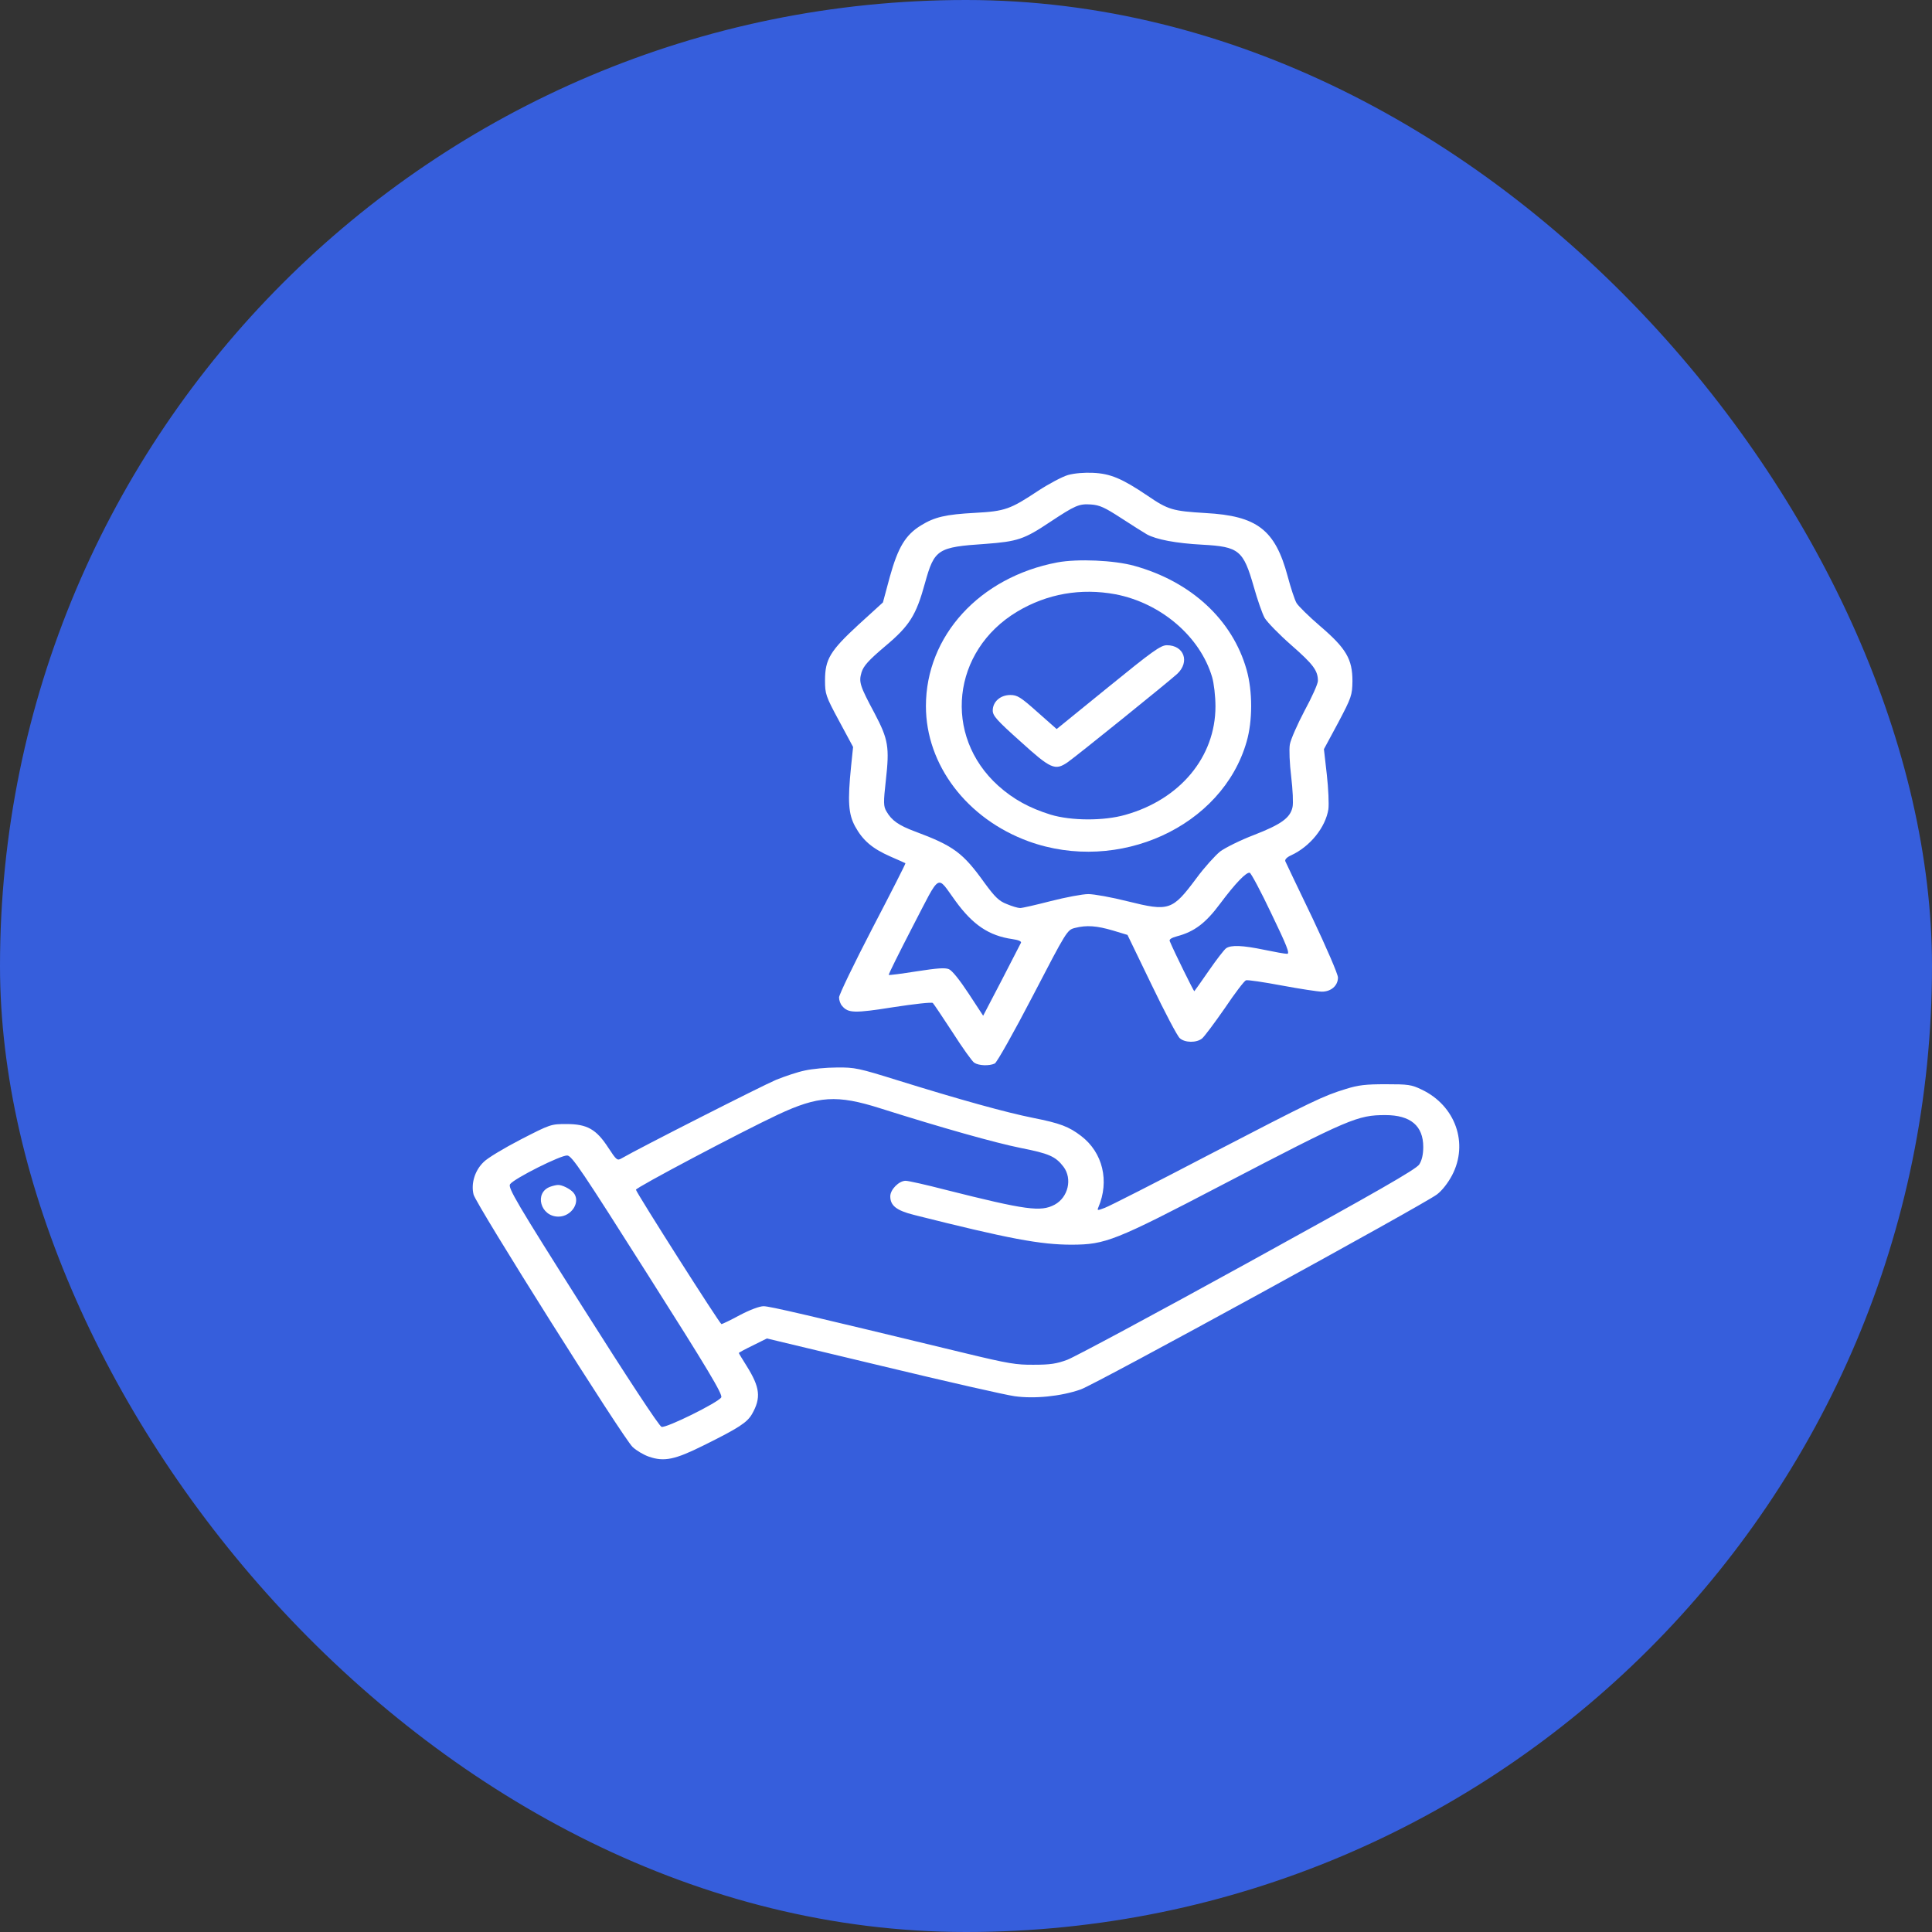 <svg width="188" height="188" viewBox="0 0 188 188" fill="none" xmlns="http://www.w3.org/2000/svg">
<rect x="0" y="0" width="188" height="188" fill="#333333" stroke="none"/>
<rect width="188" height="188" rx="94" fill="#365EDC"/>
<path d="M103.927 46.223C103.385 46.378 102.063 47.075 101.001 47.773C98.314 49.555 97.794 49.749 94.89 49.904C92.007 50.059 90.945 50.31 89.623 51.124C88.106 52.054 87.391 53.255 86.589 56.122L85.917 58.621L83.555 60.772C80.759 63.349 80.282 64.162 80.282 66.216C80.282 67.514 80.347 67.746 81.647 70.148L83.013 72.686L82.818 74.566C82.471 77.995 82.558 79.215 83.208 80.416C83.966 81.792 84.877 82.567 86.632 83.342C87.412 83.671 88.063 83.981 88.106 84C88.149 84.02 86.697 86.868 84.898 90.316C83.121 93.745 81.647 96.787 81.647 97.058C81.647 97.329 81.778 97.716 81.951 97.891C82.536 98.588 83.143 98.608 86.936 98.007C88.951 97.697 90.663 97.503 90.772 97.6C90.858 97.678 91.725 98.976 92.701 100.468C93.654 101.959 94.608 103.296 94.803 103.412C95.236 103.703 96.255 103.742 96.797 103.49C97.014 103.373 98.661 100.448 100.503 96.903C103.797 90.568 103.841 90.49 104.599 90.297C105.748 90.006 106.723 90.084 108.305 90.549L109.714 90.975L112.055 95.818C113.333 98.472 114.569 100.836 114.807 101.029C115.306 101.475 116.433 101.494 116.974 101.049C117.191 100.874 118.188 99.538 119.185 98.104C120.16 96.651 121.092 95.43 121.244 95.392C121.396 95.334 122.956 95.566 124.712 95.895C126.489 96.225 128.244 96.496 128.634 96.496C129.523 96.496 130.195 95.915 130.195 95.121C130.195 94.791 129.068 92.195 127.702 89.309C126.315 86.441 125.145 83.962 125.08 83.826C124.993 83.652 125.21 83.419 125.644 83.225C127.486 82.373 128.981 80.513 129.263 78.75C129.328 78.246 129.263 76.735 129.111 75.379L128.829 72.9L130.217 70.323C131.517 67.862 131.582 67.649 131.604 66.274C131.604 64.143 130.997 63.097 128.461 60.927C127.356 59.978 126.337 58.97 126.164 58.68C125.99 58.389 125.6 57.207 125.297 56.064C124.083 51.55 122.328 50.194 117.299 49.923C114.114 49.729 113.68 49.613 111.664 48.237C109.172 46.552 108.045 46.087 106.355 46.01C105.509 45.971 104.556 46.048 103.927 46.223ZM109.085 50.407C110.147 51.105 111.274 51.802 111.599 51.996C112.51 52.5 114.439 52.868 116.996 53.003C120.572 53.197 120.984 53.546 122.002 57.091C122.349 58.331 122.826 59.706 123.064 60.133C123.325 60.559 124.473 61.741 125.644 62.767C127.789 64.647 128.244 65.247 128.244 66.254C128.244 66.545 127.659 67.843 126.944 69.16C126.25 70.478 125.6 71.95 125.514 72.435C125.427 72.9 125.492 74.333 125.644 75.573C125.795 76.832 125.86 78.169 125.774 78.537C125.557 79.583 124.668 80.223 122.024 81.249C120.702 81.753 119.228 82.489 118.73 82.857C118.253 83.245 117.191 84.407 116.411 85.473C114.07 88.611 113.767 88.708 109.714 87.701C108.175 87.313 106.463 87.003 105.899 87.003C105.336 87.003 103.711 87.313 102.258 87.681C100.828 88.049 99.484 88.359 99.268 88.359C99.051 88.359 98.466 88.185 97.967 87.972C97.209 87.681 96.819 87.294 95.822 85.938C93.698 82.974 92.809 82.315 89.016 80.901C87.456 80.32 86.762 79.835 86.264 78.963C85.96 78.46 85.96 78.091 86.199 75.941C86.567 72.686 86.437 71.95 85.115 69.432C83.663 66.719 83.555 66.371 83.836 65.421C84.031 64.802 84.508 64.259 86.112 62.903C88.518 60.888 89.146 59.881 90.013 56.723C90.924 53.449 91.227 53.236 95.887 52.926C99.007 52.693 99.658 52.48 102.15 50.814C104.642 49.167 104.989 49.012 106.16 49.09C107.005 49.148 107.503 49.38 109.085 50.407ZM123.715 88.902C125.21 92.001 125.535 92.815 125.253 92.815C125.037 92.815 124.061 92.641 123.043 92.428C120.897 91.982 119.792 91.943 119.315 92.273C119.12 92.408 118.361 93.396 117.625 94.462C116.888 95.527 116.259 96.418 116.216 96.457C116.172 96.496 114.265 92.641 113.832 91.595C113.745 91.42 113.962 91.265 114.525 91.11C116.216 90.665 117.321 89.832 118.73 87.933C120.204 85.957 121.287 84.833 121.612 84.93C121.742 84.969 122.696 86.751 123.715 88.902ZM92.982 87.681C94.673 90.006 96.233 91.052 98.509 91.382C99.073 91.459 99.398 91.595 99.354 91.73C99.289 91.847 98.444 93.493 97.469 95.392L95.67 98.84L94.261 96.69C93.394 95.372 92.657 94.442 92.332 94.307C91.942 94.152 91.205 94.21 89.19 94.52C87.737 94.752 86.524 94.907 86.481 94.869C86.437 94.83 87.499 92.699 88.821 90.142C91.595 84.814 91.097 85.105 92.982 87.681Z" fill="white"/>
<path d="M102.887 54.728C95.323 56.161 90.1 61.876 90.1 68.715C90.1 74.43 94.088 79.68 100.091 81.87C108.847 85.047 118.946 80.436 121.309 72.164C121.894 70.149 121.894 67.262 121.309 65.189C119.943 60.327 115.912 56.588 110.364 55.057C108.413 54.515 104.859 54.36 102.887 54.728ZM108.543 57.828C112.965 58.68 116.779 61.935 117.949 65.887C118.123 66.468 118.275 67.746 118.275 68.734C118.275 73.655 114.829 77.801 109.497 79.293C107.395 79.894 104.23 79.874 102.237 79.273C100.178 78.634 98.617 77.782 97.143 76.464C91.725 71.582 92.614 63.329 98.986 59.513C101.911 57.769 105.184 57.208 108.543 57.828Z" fill="white"/>
<path d="M107.828 66.875L102.822 70.943L100.958 69.296C99.311 67.824 98.986 67.63 98.314 67.63C97.338 67.63 96.602 68.289 96.602 69.141C96.602 69.645 96.992 70.091 99.311 72.163C102.258 74.837 102.67 75.011 103.884 74.178C104.751 73.578 113.68 66.371 114.547 65.577C115.804 64.414 115.219 62.787 113.55 62.787C112.943 62.787 112.163 63.349 107.828 66.875Z" fill="white"/>
<path d="M78.331 104.168C77.638 104.304 76.381 104.73 75.514 105.079C74.257 105.602 62.228 111.704 60.494 112.712C60.061 112.963 59.996 112.905 59.194 111.685C58.024 109.883 57.135 109.379 55.12 109.379C53.602 109.379 53.559 109.399 50.655 110.89C49.051 111.723 47.426 112.692 47.057 113.08C46.19 113.913 45.822 115.191 46.082 116.237C46.32 117.206 60.646 139.95 61.556 140.803C61.925 141.151 62.64 141.578 63.16 141.752C64.634 142.256 65.674 142.042 68.47 140.648C71.916 138.943 72.696 138.42 73.173 137.606C74.083 136.017 73.953 134.991 72.653 132.918C72.241 132.259 71.894 131.697 71.894 131.658C71.894 131.62 72.501 131.29 73.26 130.922L74.625 130.244L85.874 132.937C92.072 134.429 97.859 135.746 98.725 135.862C100.633 136.134 103.234 135.882 105.162 135.204C106.549 134.739 138.409 117.284 139.817 116.237C140.316 115.869 140.901 115.114 141.291 114.378C142.938 111.259 141.616 107.578 138.344 106.028C137.347 105.543 137.022 105.505 134.854 105.505C132.904 105.505 132.189 105.582 130.953 105.97C128.743 106.648 127.811 107.093 117.581 112.402C112.466 115.075 107.937 117.38 107.503 117.535C106.788 117.807 106.745 117.807 106.875 117.497C107.98 114.92 107.308 112.15 105.206 110.542C104.014 109.631 103.168 109.302 100.524 108.779C97.902 108.256 93.437 107.016 87.391 105.137C83.533 103.935 83.186 103.858 81.43 103.877C80.412 103.877 79.025 104.013 78.331 104.168ZM85.657 107.849C91.725 109.767 96.818 111.2 99.311 111.704C102.063 112.247 102.713 112.518 103.494 113.545C104.361 114.707 103.949 116.509 102.627 117.225C101.283 117.942 99.896 117.768 91.985 115.772C90.121 115.288 88.388 114.901 88.127 114.901C87.477 114.901 86.632 115.753 86.632 116.412C86.632 117.322 87.239 117.787 88.908 118.214C98.227 120.558 101.24 121.119 104.317 121.119C107.568 121.1 108.457 120.771 118.946 115.288C131.322 108.837 132.102 108.508 134.811 108.508C137.26 108.508 138.495 109.554 138.495 111.607C138.495 112.324 138.365 112.905 138.105 113.312C137.78 113.796 134.052 115.927 121.417 122.882C112.488 127.803 104.577 132.046 103.862 132.317C102.822 132.705 102.193 132.801 100.611 132.801C98.899 132.821 98.097 132.685 94.001 131.697C78.375 127.919 74.907 127.106 74.3 127.106C73.91 127.106 72.978 127.454 71.981 127.978C71.093 128.462 70.269 128.849 70.204 128.849C70.052 128.849 61.968 116.141 61.882 115.772C61.838 115.579 72.133 110.135 75.687 108.469C79.61 106.628 81.452 106.512 85.657 107.849ZM63.052 124.064C68.817 133.15 70.356 135.707 70.182 135.979C69.879 136.482 64.829 138.982 64.374 138.846C64.135 138.768 61.08 134.119 56.68 127.164C50.286 117.07 49.398 115.559 49.636 115.23C50.048 114.668 54.599 112.382 55.206 112.44C55.661 112.479 56.658 113.971 63.052 124.064Z" fill="white"/>
<path d="M53.537 115.482C51.955 116.063 52.584 118.388 54.339 118.388C55.64 118.388 56.55 116.916 55.791 116.044C55.466 115.676 54.686 115.288 54.296 115.308C54.144 115.308 53.797 115.385 53.537 115.482Z" fill="white"/>
</svg>
